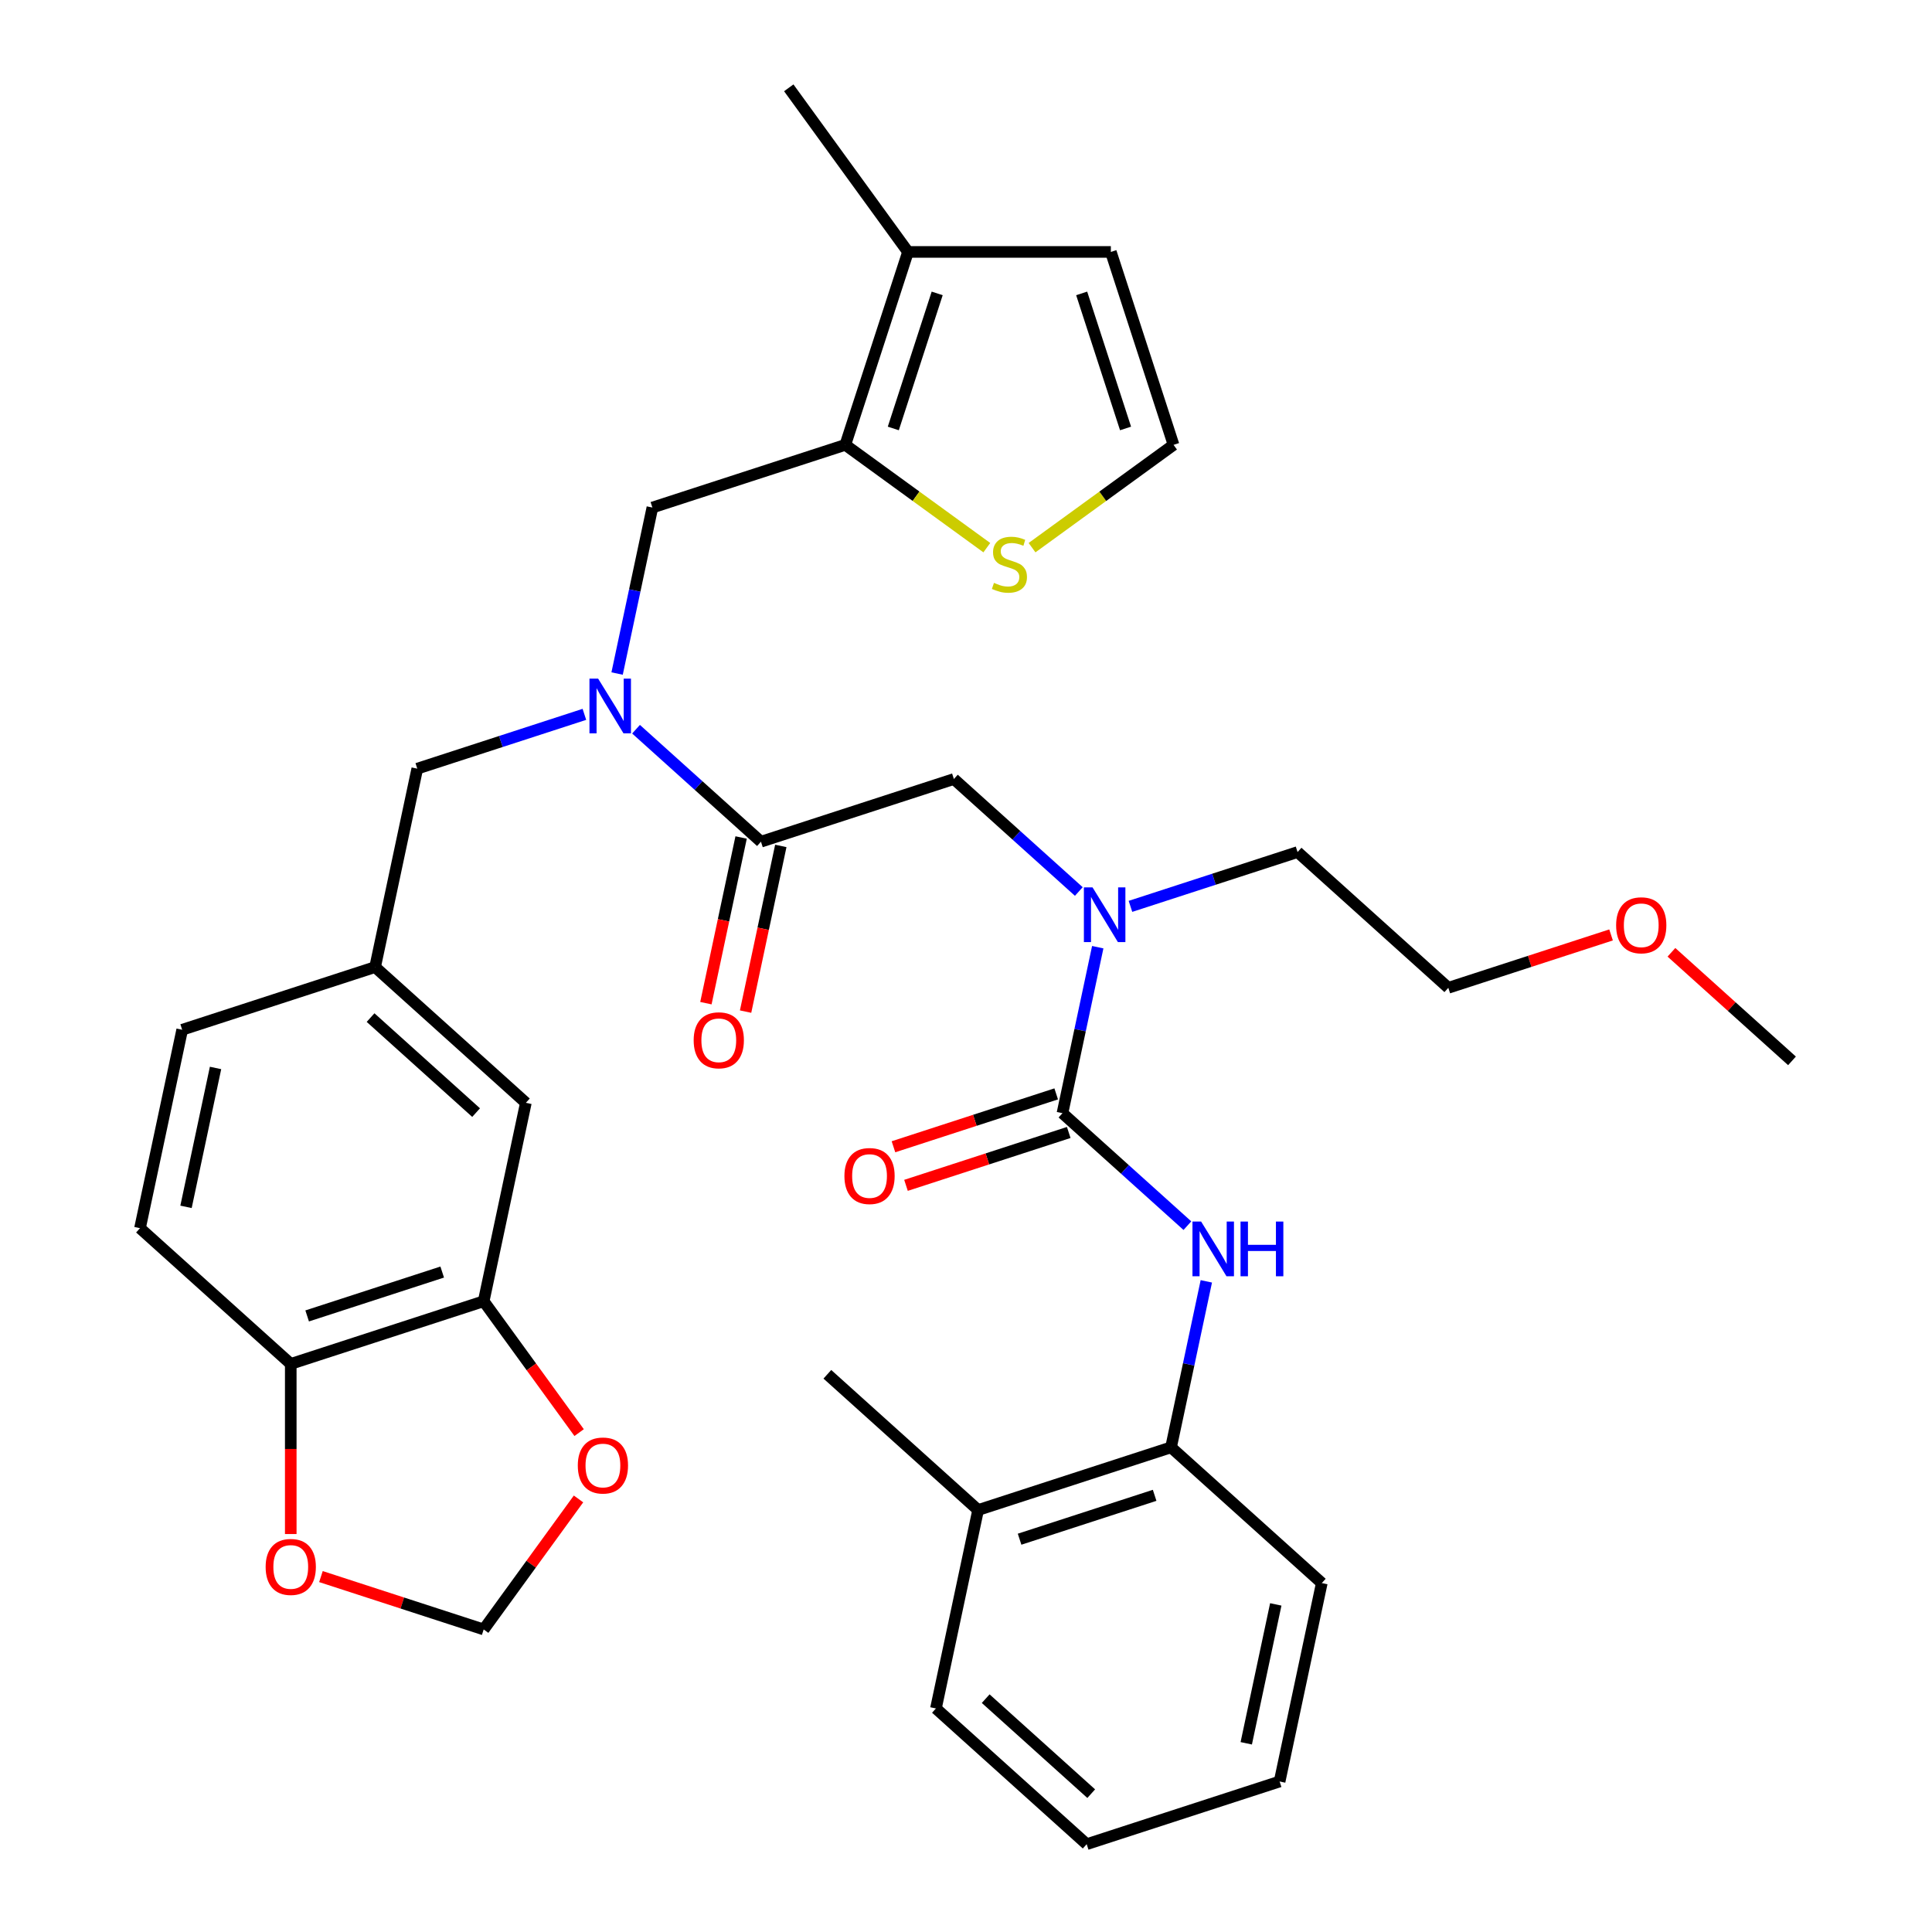 <?xml version='1.0' encoding='iso-8859-1'?>
<svg version='1.1' baseProfile='full'
              xmlns='http://www.w3.org/2000/svg'
                      xmlns:rdkit='http://www.rdkit.org/xml'
                      xmlns:xlink='http://www.w3.org/1999/xlink'
                  xml:space='preserve'
width='1000px' height='1000px' viewBox='0 0 1000 1000'>
<!-- END OF HEADER -->
<rect style='opacity:1.0;fill:#FFFFFF;stroke:none' width='1000' height='1000' x='0' y='0'> </rect>
<path class='bond-0' d='M 606.128,749.139 L 506.269,781.585' style='fill:none;fill-rule:evenodd;stroke:#000000;stroke-width:6px;stroke-linecap:butt;stroke-linejoin:miter;stroke-opacity:1' />
<path class='bond-0' d='M 597.638,773.978 L 527.737,796.69' style='fill:none;fill-rule:evenodd;stroke:#000000;stroke-width:6px;stroke-linecap:butt;stroke-linejoin:miter;stroke-opacity:1' />
<path class='bond-1' d='M 606.128,749.139 L 684.156,819.396' style='fill:none;fill-rule:evenodd;stroke:#000000;stroke-width:6px;stroke-linecap:butt;stroke-linejoin:miter;stroke-opacity:1' />
<path class='bond-2' d='M 606.128,749.139 L 615.259,706.18' style='fill:none;fill-rule:evenodd;stroke:#000000;stroke-width:6px;stroke-linecap:butt;stroke-linejoin:miter;stroke-opacity:1' />
<path class='bond-2' d='M 615.259,706.18 L 624.39,663.221' style='fill:none;fill-rule:evenodd;stroke:#0000FF;stroke-width:6px;stroke-linecap:butt;stroke-linejoin:miter;stroke-opacity:1' />
<path class='bond-3' d='M 558.395,461.442 L 526.063,432.33' style='fill:none;fill-rule:evenodd;stroke:#0000FF;stroke-width:6px;stroke-linecap:butt;stroke-linejoin:miter;stroke-opacity:1' />
<path class='bond-3' d='M 526.063,432.33 L 493.731,403.218' style='fill:none;fill-rule:evenodd;stroke:#000000;stroke-width:6px;stroke-linecap:butt;stroke-linejoin:miter;stroke-opacity:1' />
<path class='bond-4' d='M 568.192,490.261 L 559.061,533.22' style='fill:none;fill-rule:evenodd;stroke:#0000FF;stroke-width:6px;stroke-linecap:butt;stroke-linejoin:miter;stroke-opacity:1' />
<path class='bond-4' d='M 559.061,533.22 L 549.929,576.179' style='fill:none;fill-rule:evenodd;stroke:#000000;stroke-width:6px;stroke-linecap:butt;stroke-linejoin:miter;stroke-opacity:1' />
<path class='bond-5' d='M 585.125,469.133 L 628.371,455.081' style='fill:none;fill-rule:evenodd;stroke:#0000FF;stroke-width:6px;stroke-linecap:butt;stroke-linejoin:miter;stroke-opacity:1' />
<path class='bond-5' d='M 628.371,455.081 L 671.618,441.03' style='fill:none;fill-rule:evenodd;stroke:#000000;stroke-width:6px;stroke-linecap:butt;stroke-linejoin:miter;stroke-opacity:1' />
<path class='bond-6' d='M 546.685,566.193 L 504.568,579.877' style='fill:none;fill-rule:evenodd;stroke:#000000;stroke-width:6px;stroke-linecap:butt;stroke-linejoin:miter;stroke-opacity:1' />
<path class='bond-6' d='M 504.568,579.877 L 462.451,593.562' style='fill:none;fill-rule:evenodd;stroke:#FF0000;stroke-width:6px;stroke-linecap:butt;stroke-linejoin:miter;stroke-opacity:1' />
<path class='bond-6' d='M 553.174,586.165 L 511.057,599.849' style='fill:none;fill-rule:evenodd;stroke:#000000;stroke-width:6px;stroke-linecap:butt;stroke-linejoin:miter;stroke-opacity:1' />
<path class='bond-6' d='M 511.057,599.849 L 468.94,613.534' style='fill:none;fill-rule:evenodd;stroke:#FF0000;stroke-width:6px;stroke-linecap:butt;stroke-linejoin:miter;stroke-opacity:1' />
<path class='bond-7' d='M 549.929,576.179 L 582.261,605.29' style='fill:none;fill-rule:evenodd;stroke:#000000;stroke-width:6px;stroke-linecap:butt;stroke-linejoin:miter;stroke-opacity:1' />
<path class='bond-7' d='M 582.261,605.29 L 614.593,634.402' style='fill:none;fill-rule:evenodd;stroke:#0000FF;stroke-width:6px;stroke-linecap:butt;stroke-linejoin:miter;stroke-opacity:1' />
<path class='bond-8' d='M 506.269,781.585 L 428.24,711.328' style='fill:none;fill-rule:evenodd;stroke:#000000;stroke-width:6px;stroke-linecap:butt;stroke-linejoin:miter;stroke-opacity:1' />
<path class='bond-9' d='M 506.269,781.585 L 484.439,884.288' style='fill:none;fill-rule:evenodd;stroke:#000000;stroke-width:6px;stroke-linecap:butt;stroke-linejoin:miter;stroke-opacity:1' />
<path class='bond-10' d='M 684.156,819.396 L 662.326,922.099' style='fill:none;fill-rule:evenodd;stroke:#000000;stroke-width:6px;stroke-linecap:butt;stroke-linejoin:miter;stroke-opacity:1' />
<path class='bond-10' d='M 660.341,830.436 L 645.06,902.328' style='fill:none;fill-rule:evenodd;stroke:#000000;stroke-width:6px;stroke-linecap:butt;stroke-linejoin:miter;stroke-opacity:1' />
<path class='bond-11' d='M 833.88,483.917 L 791.764,497.602' style='fill:none;fill-rule:evenodd;stroke:#FF0000;stroke-width:6px;stroke-linecap:butt;stroke-linejoin:miter;stroke-opacity:1' />
<path class='bond-11' d='M 791.764,497.602 L 749.647,511.287' style='fill:none;fill-rule:evenodd;stroke:#000000;stroke-width:6px;stroke-linecap:butt;stroke-linejoin:miter;stroke-opacity:1' />
<path class='bond-12' d='M 865.13,492.909 L 896.332,521.004' style='fill:none;fill-rule:evenodd;stroke:#FF0000;stroke-width:6px;stroke-linecap:butt;stroke-linejoin:miter;stroke-opacity:1' />
<path class='bond-12' d='M 896.332,521.004 L 927.534,549.098' style='fill:none;fill-rule:evenodd;stroke:#000000;stroke-width:6px;stroke-linecap:butt;stroke-linejoin:miter;stroke-opacity:1' />
<path class='bond-13' d='M 383.602,433.481 L 374.488,476.361' style='fill:none;fill-rule:evenodd;stroke:#000000;stroke-width:6px;stroke-linecap:butt;stroke-linejoin:miter;stroke-opacity:1' />
<path class='bond-13' d='M 374.488,476.361 L 365.374,519.24' style='fill:none;fill-rule:evenodd;stroke:#FF0000;stroke-width:6px;stroke-linecap:butt;stroke-linejoin:miter;stroke-opacity:1' />
<path class='bond-13' d='M 404.143,437.848 L 395.029,480.727' style='fill:none;fill-rule:evenodd;stroke:#000000;stroke-width:6px;stroke-linecap:butt;stroke-linejoin:miter;stroke-opacity:1' />
<path class='bond-13' d='M 395.029,480.727 L 385.914,523.606' style='fill:none;fill-rule:evenodd;stroke:#FF0000;stroke-width:6px;stroke-linecap:butt;stroke-linejoin:miter;stroke-opacity:1' />
<path class='bond-14' d='M 393.872,435.664 L 493.731,403.218' style='fill:none;fill-rule:evenodd;stroke:#000000;stroke-width:6px;stroke-linecap:butt;stroke-linejoin:miter;stroke-opacity:1' />
<path class='bond-15' d='M 393.872,435.664 L 361.541,406.553' style='fill:none;fill-rule:evenodd;stroke:#000000;stroke-width:6px;stroke-linecap:butt;stroke-linejoin:miter;stroke-opacity:1' />
<path class='bond-15' d='M 361.541,406.553 L 329.209,377.441' style='fill:none;fill-rule:evenodd;stroke:#0000FF;stroke-width:6px;stroke-linecap:butt;stroke-linejoin:miter;stroke-opacity:1' />
<path class='bond-16' d='M 671.618,441.03 L 749.647,511.287' style='fill:none;fill-rule:evenodd;stroke:#000000;stroke-width:6px;stroke-linecap:butt;stroke-linejoin:miter;stroke-opacity:1' />
<path class='bond-17' d='M 337.674,262.704 L 437.533,230.258' style='fill:none;fill-rule:evenodd;stroke:#000000;stroke-width:6px;stroke-linecap:butt;stroke-linejoin:miter;stroke-opacity:1' />
<path class='bond-18' d='M 337.674,262.704 L 328.543,305.663' style='fill:none;fill-rule:evenodd;stroke:#000000;stroke-width:6px;stroke-linecap:butt;stroke-linejoin:miter;stroke-opacity:1' />
<path class='bond-18' d='M 328.543,305.663 L 319.412,348.622' style='fill:none;fill-rule:evenodd;stroke:#0000FF;stroke-width:6px;stroke-linecap:butt;stroke-linejoin:miter;stroke-opacity:1' />
<path class='bond-19' d='M 302.479,369.75 L 259.232,383.802' style='fill:none;fill-rule:evenodd;stroke:#0000FF;stroke-width:6px;stroke-linecap:butt;stroke-linejoin:miter;stroke-opacity:1' />
<path class='bond-19' d='M 259.232,383.802 L 215.985,397.853' style='fill:none;fill-rule:evenodd;stroke:#000000;stroke-width:6px;stroke-linecap:butt;stroke-linejoin:miter;stroke-opacity:1' />
<path class='bond-20' d='M 215.985,397.853 L 194.155,500.557' style='fill:none;fill-rule:evenodd;stroke:#000000;stroke-width:6px;stroke-linecap:butt;stroke-linejoin:miter;stroke-opacity:1' />
<path class='bond-21' d='M 250.353,673.517 L 150.495,705.963' style='fill:none;fill-rule:evenodd;stroke:#000000;stroke-width:6px;stroke-linecap:butt;stroke-linejoin:miter;stroke-opacity:1' />
<path class='bond-21' d='M 228.885,658.412 L 158.984,681.124' style='fill:none;fill-rule:evenodd;stroke:#000000;stroke-width:6px;stroke-linecap:butt;stroke-linejoin:miter;stroke-opacity:1' />
<path class='bond-22' d='M 250.353,673.517 L 275.056,707.517' style='fill:none;fill-rule:evenodd;stroke:#000000;stroke-width:6px;stroke-linecap:butt;stroke-linejoin:miter;stroke-opacity:1' />
<path class='bond-22' d='M 275.056,707.517 L 299.758,741.517' style='fill:none;fill-rule:evenodd;stroke:#FF0000;stroke-width:6px;stroke-linecap:butt;stroke-linejoin:miter;stroke-opacity:1' />
<path class='bond-23' d='M 250.353,673.517 L 272.184,570.814' style='fill:none;fill-rule:evenodd;stroke:#000000;stroke-width:6px;stroke-linecap:butt;stroke-linejoin:miter;stroke-opacity:1' />
<path class='bond-24' d='M 150.495,705.963 L 150.495,749.989' style='fill:none;fill-rule:evenodd;stroke:#000000;stroke-width:6px;stroke-linecap:butt;stroke-linejoin:miter;stroke-opacity:1' />
<path class='bond-24' d='M 150.495,749.989 L 150.495,794.016' style='fill:none;fill-rule:evenodd;stroke:#FF0000;stroke-width:6px;stroke-linecap:butt;stroke-linejoin:miter;stroke-opacity:1' />
<path class='bond-25' d='M 150.495,705.963 L 72.466,635.706' style='fill:none;fill-rule:evenodd;stroke:#000000;stroke-width:6px;stroke-linecap:butt;stroke-linejoin:miter;stroke-opacity:1' />
<path class='bond-26' d='M 437.533,230.258 L 469.979,130.399' style='fill:none;fill-rule:evenodd;stroke:#000000;stroke-width:6px;stroke-linecap:butt;stroke-linejoin:miter;stroke-opacity:1' />
<path class='bond-26' d='M 462.372,221.769 L 485.084,151.867' style='fill:none;fill-rule:evenodd;stroke:#000000;stroke-width:6px;stroke-linecap:butt;stroke-linejoin:miter;stroke-opacity:1' />
<path class='bond-27' d='M 437.533,230.258 L 474.153,256.864' style='fill:none;fill-rule:evenodd;stroke:#000000;stroke-width:6px;stroke-linecap:butt;stroke-linejoin:miter;stroke-opacity:1' />
<path class='bond-27' d='M 474.153,256.864 L 510.773,283.47' style='fill:none;fill-rule:evenodd;stroke:#CCCC00;stroke-width:6px;stroke-linecap:butt;stroke-linejoin:miter;stroke-opacity:1' />
<path class='bond-28' d='M 469.979,130.399 L 574.977,130.399' style='fill:none;fill-rule:evenodd;stroke:#000000;stroke-width:6px;stroke-linecap:butt;stroke-linejoin:miter;stroke-opacity:1' />
<path class='bond-29' d='M 469.979,130.399 L 408.263,45.455' style='fill:none;fill-rule:evenodd;stroke:#000000;stroke-width:6px;stroke-linecap:butt;stroke-linejoin:miter;stroke-opacity:1' />
<path class='bond-30' d='M 534.183,283.47 L 570.803,256.864' style='fill:none;fill-rule:evenodd;stroke:#CCCC00;stroke-width:6px;stroke-linecap:butt;stroke-linejoin:miter;stroke-opacity:1' />
<path class='bond-30' d='M 570.803,256.864 L 607.423,230.258' style='fill:none;fill-rule:evenodd;stroke:#000000;stroke-width:6px;stroke-linecap:butt;stroke-linejoin:miter;stroke-opacity:1' />
<path class='bond-31' d='M 607.423,230.258 L 574.977,130.399' style='fill:none;fill-rule:evenodd;stroke:#000000;stroke-width:6px;stroke-linecap:butt;stroke-linejoin:miter;stroke-opacity:1' />
<path class='bond-31' d='M 582.584,221.769 L 559.872,151.867' style='fill:none;fill-rule:evenodd;stroke:#000000;stroke-width:6px;stroke-linecap:butt;stroke-linejoin:miter;stroke-opacity:1' />
<path class='bond-32' d='M 299.438,775.847 L 274.896,809.627' style='fill:none;fill-rule:evenodd;stroke:#FF0000;stroke-width:6px;stroke-linecap:butt;stroke-linejoin:miter;stroke-opacity:1' />
<path class='bond-32' d='M 274.896,809.627 L 250.353,843.407' style='fill:none;fill-rule:evenodd;stroke:#000000;stroke-width:6px;stroke-linecap:butt;stroke-linejoin:miter;stroke-opacity:1' />
<path class='bond-33' d='M 166.12,816.037 L 208.236,829.722' style='fill:none;fill-rule:evenodd;stroke:#FF0000;stroke-width:6px;stroke-linecap:butt;stroke-linejoin:miter;stroke-opacity:1' />
<path class='bond-33' d='M 208.236,829.722 L 250.353,843.407' style='fill:none;fill-rule:evenodd;stroke:#000000;stroke-width:6px;stroke-linecap:butt;stroke-linejoin:miter;stroke-opacity:1' />
<path class='bond-34' d='M 272.184,570.814 L 194.155,500.557' style='fill:none;fill-rule:evenodd;stroke:#000000;stroke-width:6px;stroke-linecap:butt;stroke-linejoin:miter;stroke-opacity:1' />
<path class='bond-34' d='M 246.428,575.881 L 191.808,526.701' style='fill:none;fill-rule:evenodd;stroke:#000000;stroke-width:6px;stroke-linecap:butt;stroke-linejoin:miter;stroke-opacity:1' />
<path class='bond-35' d='M 72.466,635.706 L 94.296,533.003' style='fill:none;fill-rule:evenodd;stroke:#000000;stroke-width:6px;stroke-linecap:butt;stroke-linejoin:miter;stroke-opacity:1' />
<path class='bond-35' d='M 96.281,624.666 L 111.562,552.774' style='fill:none;fill-rule:evenodd;stroke:#000000;stroke-width:6px;stroke-linecap:butt;stroke-linejoin:miter;stroke-opacity:1' />
<path class='bond-36' d='M 194.155,500.557 L 94.296,533.003' style='fill:none;fill-rule:evenodd;stroke:#000000;stroke-width:6px;stroke-linecap:butt;stroke-linejoin:miter;stroke-opacity:1' />
<path class='bond-37' d='M 484.439,884.288 L 562.467,954.545' style='fill:none;fill-rule:evenodd;stroke:#000000;stroke-width:6px;stroke-linecap:butt;stroke-linejoin:miter;stroke-opacity:1' />
<path class='bond-37' d='M 510.194,879.221 L 564.814,928.401' style='fill:none;fill-rule:evenodd;stroke:#000000;stroke-width:6px;stroke-linecap:butt;stroke-linejoin:miter;stroke-opacity:1' />
<path class='bond-38' d='M 562.467,954.545 L 662.326,922.099' style='fill:none;fill-rule:evenodd;stroke:#000000;stroke-width:6px;stroke-linecap:butt;stroke-linejoin:miter;stroke-opacity:1' />
<path  class='atom-1' d='M 565.5 459.316
L 574.78 474.316
Q 575.7 475.796, 577.18 478.476
Q 578.66 481.156, 578.74 481.316
L 578.74 459.316
L 582.5 459.316
L 582.5 487.636
L 578.62 487.636
L 568.66 471.236
Q 567.5 469.316, 566.26 467.116
Q 565.06 464.916, 564.7 464.236
L 564.7 487.636
L 561.02 487.636
L 561.02 459.316
L 565.5 459.316
' fill='#0000FF'/>
<path  class='atom-3' d='M 437.071 608.705
Q 437.071 601.905, 440.431 598.105
Q 443.791 594.305, 450.071 594.305
Q 456.351 594.305, 459.711 598.105
Q 463.071 601.905, 463.071 608.705
Q 463.071 615.585, 459.671 619.505
Q 456.271 623.385, 450.071 623.385
Q 443.831 623.385, 440.431 619.505
Q 437.071 615.625, 437.071 608.705
M 450.071 620.185
Q 454.391 620.185, 456.711 617.305
Q 459.071 614.385, 459.071 608.705
Q 459.071 603.145, 456.711 600.345
Q 454.391 597.505, 450.071 597.505
Q 445.751 597.505, 443.391 600.305
Q 441.071 603.105, 441.071 608.705
Q 441.071 614.425, 443.391 617.305
Q 445.751 620.185, 450.071 620.185
' fill='#FF0000'/>
<path  class='atom-4' d='M 621.698 632.276
L 630.978 647.276
Q 631.898 648.756, 633.378 651.436
Q 634.858 654.116, 634.938 654.276
L 634.938 632.276
L 638.698 632.276
L 638.698 660.596
L 634.818 660.596
L 624.858 644.196
Q 623.698 642.276, 622.458 640.076
Q 621.258 637.876, 620.898 637.196
L 620.898 660.596
L 617.218 660.596
L 617.218 632.276
L 621.698 632.276
' fill='#0000FF'/>
<path  class='atom-4' d='M 642.098 632.276
L 645.938 632.276
L 645.938 644.316
L 660.418 644.316
L 660.418 632.276
L 664.258 632.276
L 664.258 660.596
L 660.418 660.596
L 660.418 647.516
L 645.938 647.516
L 645.938 660.596
L 642.098 660.596
L 642.098 632.276
' fill='#0000FF'/>
<path  class='atom-7' d='M 836.505 478.921
Q 836.505 472.121, 839.865 468.321
Q 843.225 464.521, 849.505 464.521
Q 855.785 464.521, 859.145 468.321
Q 862.505 472.121, 862.505 478.921
Q 862.505 485.801, 859.105 489.721
Q 855.705 493.601, 849.505 493.601
Q 843.265 493.601, 839.865 489.721
Q 836.505 485.841, 836.505 478.921
M 849.505 490.401
Q 853.825 490.401, 856.145 487.521
Q 858.505 484.601, 858.505 478.921
Q 858.505 473.361, 856.145 470.561
Q 853.825 467.721, 849.505 467.721
Q 845.185 467.721, 842.825 470.521
Q 840.505 473.321, 840.505 478.921
Q 840.505 484.641, 842.825 487.521
Q 845.185 490.401, 849.505 490.401
' fill='#FF0000'/>
<path  class='atom-9' d='M 359.042 538.448
Q 359.042 531.648, 362.402 527.848
Q 365.762 524.048, 372.042 524.048
Q 378.322 524.048, 381.682 527.848
Q 385.042 531.648, 385.042 538.448
Q 385.042 545.328, 381.642 549.248
Q 378.242 553.128, 372.042 553.128
Q 365.802 553.128, 362.402 549.248
Q 359.042 545.368, 359.042 538.448
M 372.042 549.928
Q 376.362 549.928, 378.682 547.048
Q 381.042 544.128, 381.042 538.448
Q 381.042 532.888, 378.682 530.088
Q 376.362 527.248, 372.042 527.248
Q 367.722 527.248, 365.362 530.048
Q 363.042 532.848, 363.042 538.448
Q 363.042 544.168, 365.362 547.048
Q 367.722 549.928, 372.042 549.928
' fill='#FF0000'/>
<path  class='atom-13' d='M 309.584 351.247
L 318.864 366.247
Q 319.784 367.727, 321.264 370.407
Q 322.744 373.087, 322.824 373.247
L 322.824 351.247
L 326.584 351.247
L 326.584 379.567
L 322.704 379.567
L 312.744 363.167
Q 311.584 361.247, 310.344 359.047
Q 309.144 356.847, 308.784 356.167
L 308.784 379.567
L 305.104 379.567
L 305.104 351.247
L 309.584 351.247
' fill='#0000FF'/>
<path  class='atom-19' d='M 514.478 301.694
Q 514.798 301.814, 516.118 302.374
Q 517.438 302.934, 518.878 303.294
Q 520.358 303.614, 521.798 303.614
Q 524.478 303.614, 526.038 302.334
Q 527.598 301.014, 527.598 298.734
Q 527.598 297.174, 526.798 296.214
Q 526.038 295.254, 524.838 294.734
Q 523.638 294.214, 521.638 293.614
Q 519.118 292.854, 517.598 292.134
Q 516.118 291.414, 515.038 289.894
Q 513.998 288.374, 513.998 285.814
Q 513.998 282.254, 516.398 280.054
Q 518.838 277.854, 523.638 277.854
Q 526.918 277.854, 530.638 279.414
L 529.718 282.494
Q 526.318 281.094, 523.758 281.094
Q 520.998 281.094, 519.478 282.254
Q 517.958 283.374, 517.998 285.334
Q 517.998 286.854, 518.758 287.774
Q 519.558 288.694, 520.678 289.214
Q 521.838 289.734, 523.758 290.334
Q 526.318 291.134, 527.838 291.934
Q 529.358 292.734, 530.438 294.374
Q 531.558 295.974, 531.558 298.734
Q 531.558 302.654, 528.918 304.774
Q 526.318 306.854, 521.958 306.854
Q 519.438 306.854, 517.518 306.294
Q 515.638 305.774, 513.398 304.854
L 514.478 301.694
' fill='#CCCC00'/>
<path  class='atom-23' d='M 299.069 758.542
Q 299.069 751.742, 302.429 747.942
Q 305.789 744.142, 312.069 744.142
Q 318.349 744.142, 321.709 747.942
Q 325.069 751.742, 325.069 758.542
Q 325.069 765.422, 321.669 769.342
Q 318.269 773.222, 312.069 773.222
Q 305.829 773.222, 302.429 769.342
Q 299.069 765.462, 299.069 758.542
M 312.069 770.022
Q 316.389 770.022, 318.709 767.142
Q 321.069 764.222, 321.069 758.542
Q 321.069 752.982, 318.709 750.182
Q 316.389 747.342, 312.069 747.342
Q 307.749 747.342, 305.389 750.142
Q 303.069 752.942, 303.069 758.542
Q 303.069 764.262, 305.389 767.142
Q 307.749 770.022, 312.069 770.022
' fill='#FF0000'/>
<path  class='atom-24' d='M 137.495 811.041
Q 137.495 804.241, 140.855 800.441
Q 144.215 796.641, 150.495 796.641
Q 156.775 796.641, 160.135 800.441
Q 163.495 804.241, 163.495 811.041
Q 163.495 817.921, 160.095 821.841
Q 156.695 825.721, 150.495 825.721
Q 144.255 825.721, 140.855 821.841
Q 137.495 817.961, 137.495 811.041
M 150.495 822.521
Q 154.815 822.521, 157.135 819.641
Q 159.495 816.721, 159.495 811.041
Q 159.495 805.481, 157.135 802.681
Q 154.815 799.841, 150.495 799.841
Q 146.175 799.841, 143.815 802.641
Q 141.495 805.441, 141.495 811.041
Q 141.495 816.761, 143.815 819.641
Q 146.175 822.521, 150.495 822.521
' fill='#FF0000'/>
</svg>
